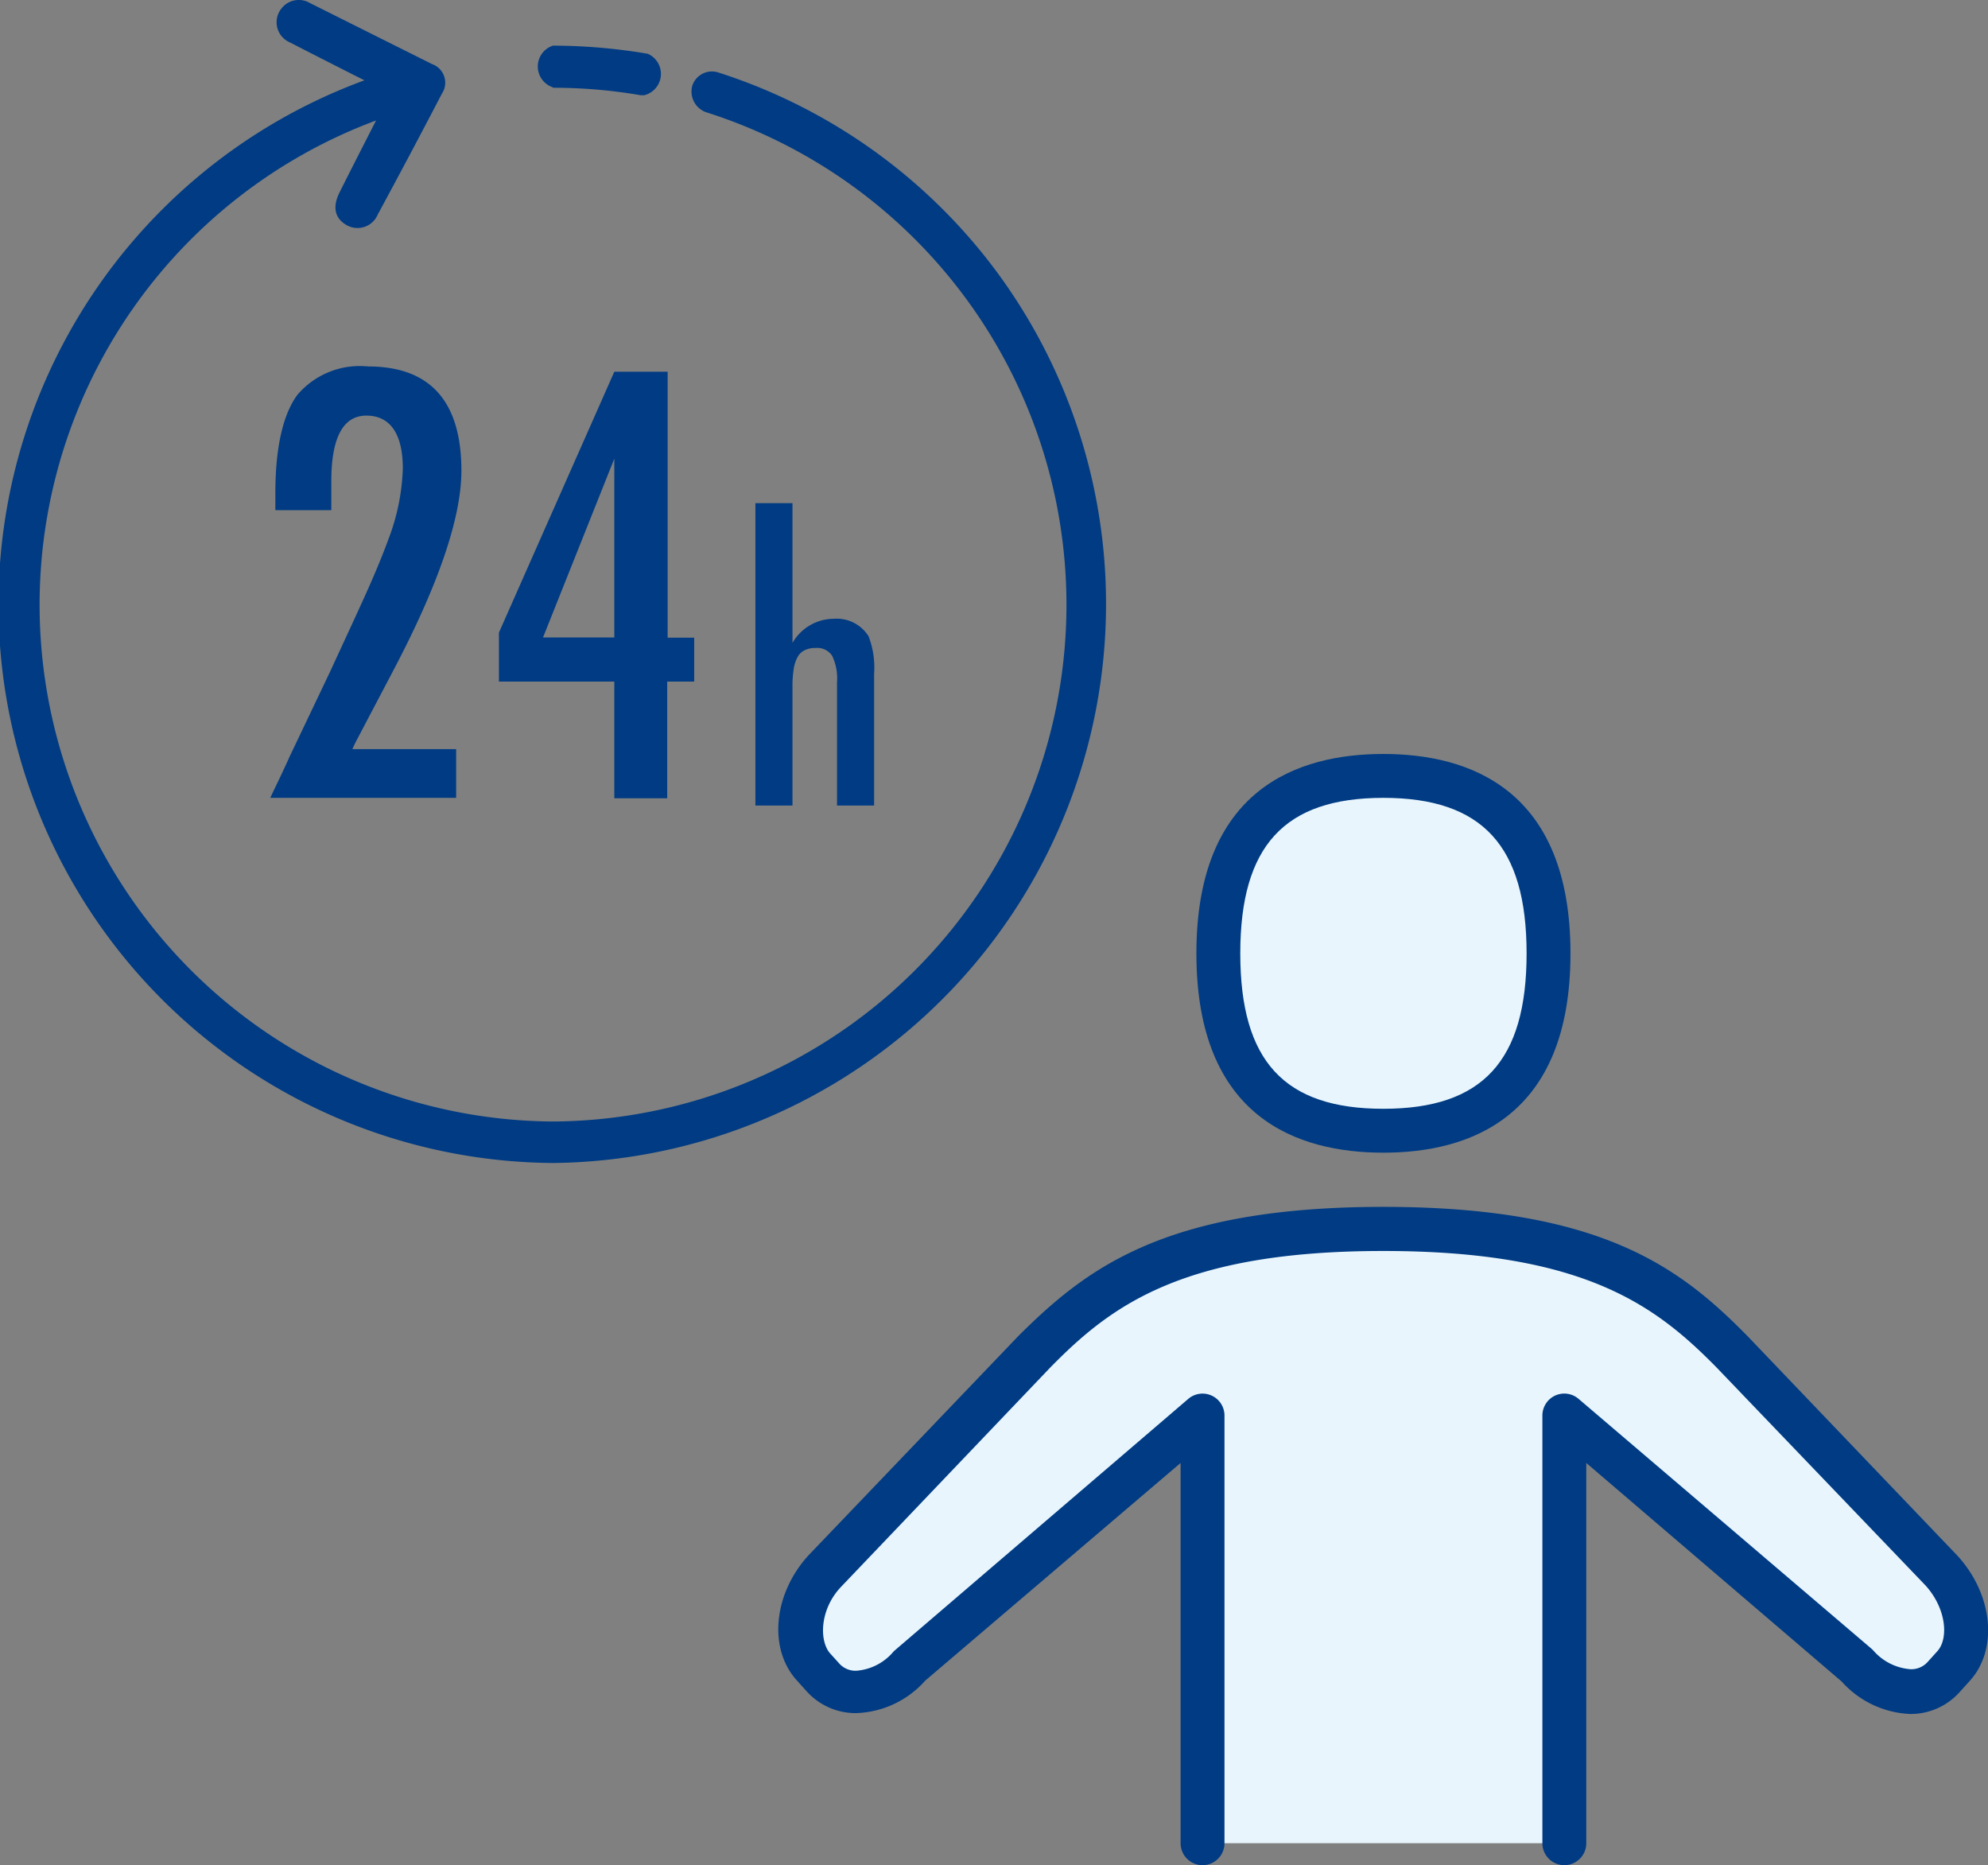 <svg id="レイヤー_1" data-name="レイヤー 1" xmlns="http://www.w3.org/2000/svg" viewBox="0 0 90.61 85"><rect x="0" y="0" width="90.61" height="85" fill="#808080" stroke="none"/><title>column_03_03</title><path d="M45.41,12.36A25.47,25.47,0,0,0,32.73,3.3a.94.94,0,0,0-1.18.62,1,1,0,0,0,.62,1.19,23.55,23.55,0,0,1-7,46A23.55,23.55,0,0,1,17.14,5.49l0,0c-.56,1.1-1.12,2.19-1.67,3.29-.33.67-.2,1.18.33,1.48a1,1,0,0,0,1.42-.49Q18.72,7,20.14,4.27a.9.9,0,0,0-.45-1.35L14.13.14a1,1,0,0,0-1.32.27,1,1,0,0,0,.42,1.53c1,.52,3.06,1.56,3.38,1.72A25.45,25.45,0,0,0,25.2,53,25.48,25.48,0,0,0,45.41,12.36Z" style="fill:#003b83"/><path d="M25.2,4a23.23,23.23,0,0,1,4,.34l.16,0a1,1,0,0,0,.16-1.89,26,26,0,0,0-4.32-.37,1,1,0,0,0,0,1.9Z" style="fill:#003b83"/><path d="M16.31,33.63l1.53-2.91q3.18-6,3.19-9.26,0-4.76-4.26-4.76A3.73,3.73,0,0,0,13.55,18c-.64.87-1,2.36-1,4.48l0,.77h2.55v-.2l0-1.11c0-2,.54-3,1.6-3s1.66.8,1.66,2.41a9.85,9.85,0,0,1-.67,3.26c-.23.63-.56,1.44-1,2.42s-1,2.18-1.65,3.59l-1.83,3.84c-.45,1-.75,1.58-.89,1.9h8.47V34.14H16.06c.07-.16.13-.28.17-.36Z" style="fill:#003b83"/><path d="M28,36.38h2.41V31.06h1.23v-2H30.43V16.94H28L22.74,28.83v2.23H28Zm-3.25-7.33L28,20.9v8.15Z" style="fill:#003b83"/><path d="M34.43,22.93V36.71h1.69V31.28a4.83,4.83,0,0,1,.06-.82,1.56,1.56,0,0,1,.18-.53.71.71,0,0,1,.32-.3,1.07,1.07,0,0,1,.49-.1.81.81,0,0,1,.76.36,2.4,2.4,0,0,1,.22,1.21v5.61h1.69v-6A4,4,0,0,0,39.59,29a1.71,1.71,0,0,0-1.59-.8,2.18,2.18,0,0,0-1.88,1.1V22.93Z" style="fill:#003b83"/><path d="M63.05,35.36c-5.88,0-7.52,3.62-7.52,8.09s1.64,8.08,7.52,8.08,7.53-3.62,7.53-8.08S68.94,35.36,63.05,35.36Z" style="fill:#e8f5fd"/><path d="M63.05,52.53c-3.89,0-8.52-1.57-8.52-9.08s4.63-9.09,8.52-9.09,8.53,1.58,8.53,9.09S66.94,52.53,63.05,52.53Zm0-16.17c-4.51,0-6.52,2.19-6.52,7.09s2,7.08,6.52,7.08,6.53-2.18,6.53-7.08S67.56,36.36,63.05,36.36Z" style="fill:#003b83"/><path d="M54.81,84V64.51L41.48,75.87c-1.24,1.34-3,1.6-4,.56l-.45-.51c-.94-1-.7-3,.54-4.33l9.55-10C50,58.7,53.43,56,63.05,56s13,2.68,15.9,5.61l9.55,10c1.23,1.34,1.48,3.3.54,4.33l-.46.51c-.94,1-2.72.78-4-.56L71.3,64.51V84" style="fill:#e8f5fd"/><path d="M71.3,85a1,1,0,0,1-1-1V64.51a1,1,0,0,1,.58-.91,1,1,0,0,1,1.07.15L85.27,75.11l.09.08a2.49,2.49,0,0,0,1.72.88,1,1,0,0,0,.76-.31l.46-.51c.52-.57.42-1.94-.54-3l-9.53-9.94c-2.75-2.79-6-5.3-15.18-5.3s-12.43,2.51-15.18,5.31l-9.54,10c-.95,1-1,2.4-.52,3l.46.51a1,1,0,0,0,.75.31h0a2.45,2.45,0,0,0,1.71-.88l.09-.08L54.16,63.75a1,1,0,0,1,1.65.76V84a1,1,0,0,1-2,0V66.67L42.17,76.59A4.39,4.39,0,0,1,39,78.07h0a3,3,0,0,1-2.24-1l-.45-.5c-1.3-1.44-1.06-3.94.54-5.69l9.57-10C49.51,57.81,53.08,55,63.05,55s13.55,2.79,16.61,5.9l9.56,10c1.62,1.77,1.86,4.27.56,5.7l-.46.51a3,3,0,0,1-2.23,1h0a4.43,4.43,0,0,1-3.15-1.48L72.3,66.67V84A1,1,0,0,1,71.3,85Z" style="fill:#003b83"/></svg>